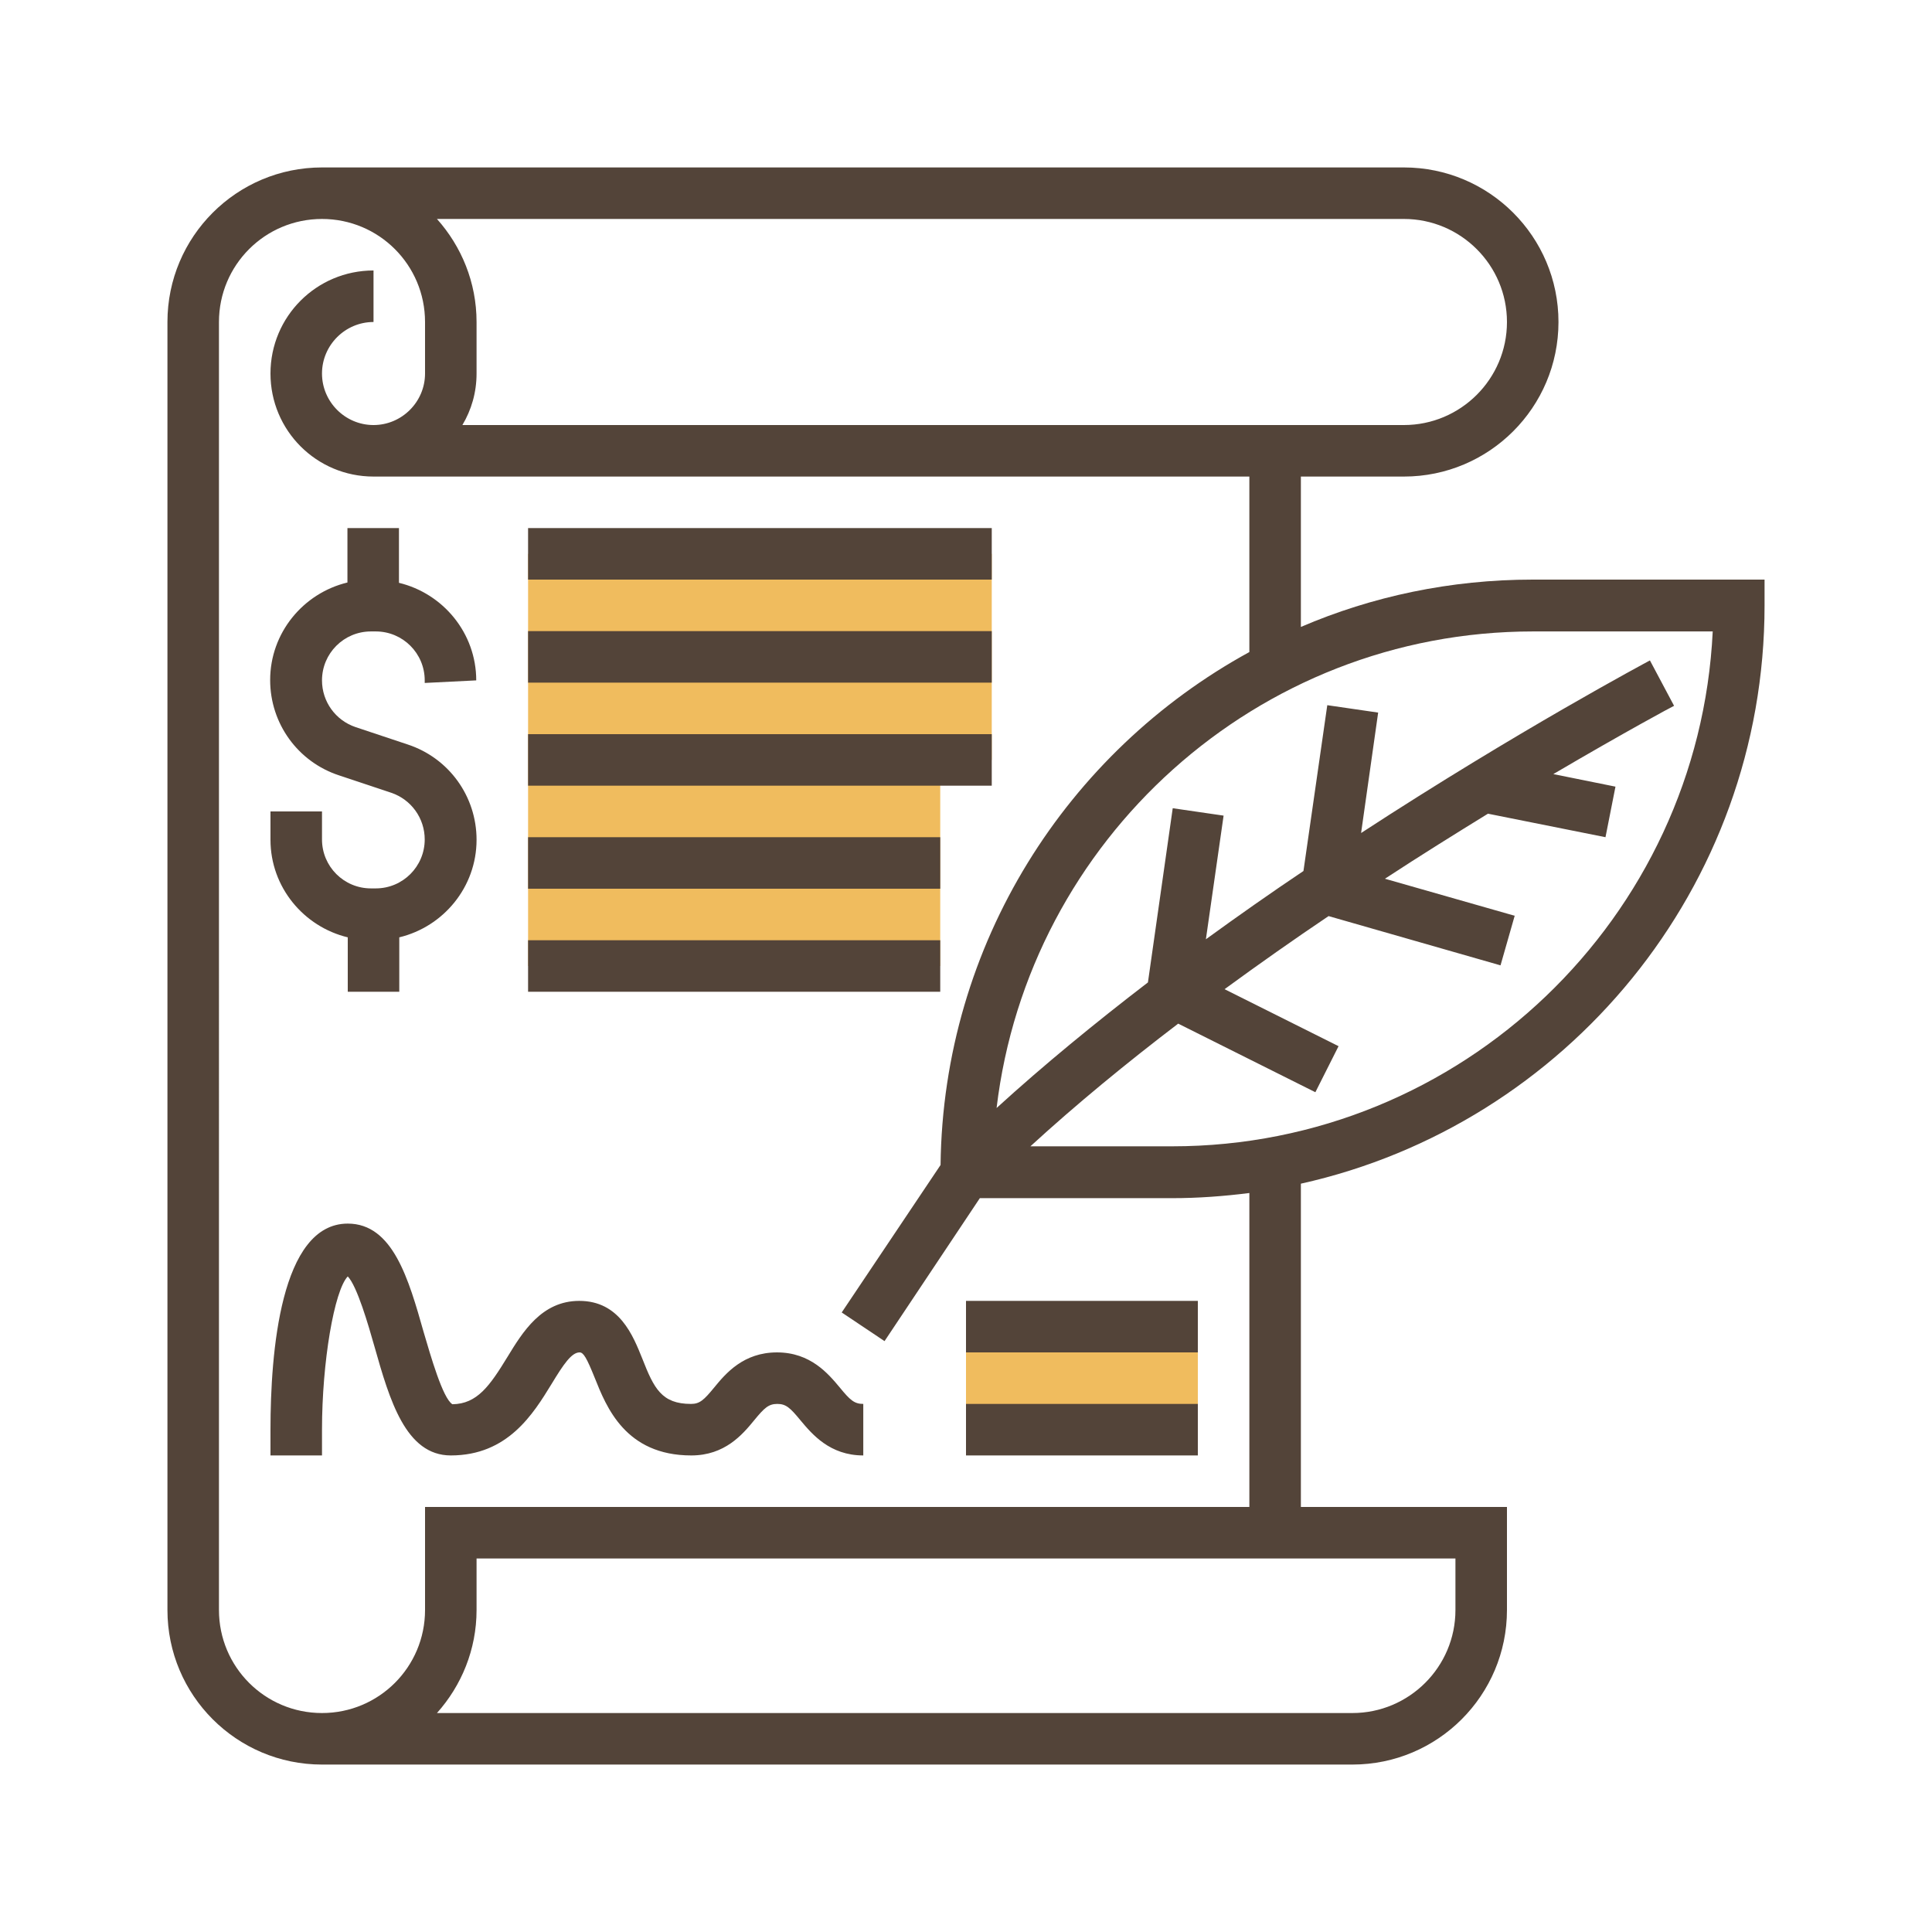 <?xml version="1.0" encoding="utf-8"?>
<!-- Generator: Adobe Illustrator 27.1.1, SVG Export Plug-In . SVG Version: 6.00 Build 0)  -->
<svg version="1.1" id="_圖層_2" xmlns="http://www.w3.org/2000/svg" xmlns:xlink="http://www.w3.org/1999/xlink" x="0px" y="0px"
	 viewBox="0 0 600 600" style="enable-background:new 0 0 600 600;" xml:space="preserve">
<style type="text/css">
	.st0{fill:#F0BC5E;}
	.st1{fill:#534439;}
</style>
<path class="st0" d="M164,172v128h128v-64h16v-64H164z"/>
<path class="st0" d="M300,412h72v32h-72V412z"/>
<g>
	<path class="st1" d="M108,291.1V308h16v-16.9c13.7-3.3,24-15.6,24-30.3c0-13.5-8.6-25.4-21.4-29.6l-16.2-5.4
		c-6.2-2.1-10.4-7.9-10.4-14.5c0-8.4,6.8-15.2,15.2-15.2h1.5c8.4,0,15.2,6.8,15.2,15.2v0.8l16-0.8c0-14.7-10.3-27-24-30.3V164h-16
		v16.9c-13.7,3.3-24,15.6-24,30.3c0,13.5,8.6,25.4,21.4,29.6l16.2,5.4c6.2,2.1,10.4,7.9,10.4,14.5c0,8.4-6.8,15.2-15.2,15.2h-1.5
		c-8.4,0-15.2-6.8-15.2-15.2V252H84v8.8C84,275.5,94.3,287.8,108,291.1L108,291.1L108,291.1z"/>
	<path class="st1" d="M260.8,430.9c-3.6-4.3-9.1-10.9-19.5-10.9s-15.9,6.5-19.5,10.9c-3.2,3.9-4.5,5.1-7.2,5.1
		c-9.1,0-11.5-4.8-15.1-14c-2.9-7.2-7.1-18-19.6-18c-11.7,0-17.6,9.7-22.3,17.4c-5.5,9-9.4,14.6-17.1,14.7c-3-1.8-6.8-15.2-8.9-22.3
		C126.9,397.2,122,380,108,380c-20.9,0-24,40.1-24,64v8h16v-8c0-21,3.8-43.2,8-47.6c2.9,3,6.4,15.1,8.3,21.8
		C121,434.8,126,452,140,452c17.7,0,25.6-12.9,31.3-22.2c3.7-6.1,6.2-9.8,8.7-9.8c1.2,0,2.2,1.7,4.7,7.9c3.6,9,9.5,24.1,30,24.1
		c10.4,0,15.9-6.5,19.5-10.9c3.2-3.9,4.5-5.1,7.2-5.1s4,1.2,7.2,5.1c3.6,4.3,9.1,10.9,19.5,10.9v-16
		C265.3,436,264,434.8,260.8,430.9L260.8,430.9L260.8,430.9z"/>
	<path class="st1" d="M476,180c-25.5,0-49.9,5.2-72,14.7V148h32c26.5,0,48-21.5,48-48s-21.5-48-48-48H100c-26.5,0-48,21.5-48,48v400
		c0,26.5,21.5,48,48,48h320c26.5,0,48-21.5,48-48v-32h-64V367.6c82.3-18.3,144-91.9,144-179.6v-8H476z M468,100
		c0,17.7-14.4,32-32,32H143.6c2.8-4.7,4.4-10.1,4.4-16v-16c0-12.3-4.7-23.5-12.3-32H436C453.6,68,468,82.3,468,100z M452,500
		c0,17.7-14.4,32-32,32H135.7c7.6-8.5,12.3-19.7,12.3-32v-16h304V500z M388,468H132v32c0,17.7-14.3,32-32,32s-32-14.3-32-32V100
		c0-17.7,14.3-32,32-32s32,14.3,32,32v16c0,8.8-7.2,16-16,16s-16-7.2-16-16s7.2-16,16-16V84c-17.7,0-32,14.3-32,32s14.3,32,32,32
		h272v54.5c-56.5,30.9-95.1,90.6-95.9,159.3l-30.7,45.8l13.3,8.9l29.6-44.4H364c8.1,0,16.1-0.6,24-1.6V468z M364,356h-44
		c14.3-13.1,29.9-25.9,45.9-38.1l42.6,21.3l7.2-14.3l-35.4-17.7c10.8-7.9,21.6-15.5,32.3-22.7l53.4,15.3l4.4-15.4l-40.3-11.5
		c11.3-7.4,22.1-14.1,32-20.2l36.5,7.3l3.1-15.7l-19.3-3.9c22.3-13.1,37-21,37.5-21.2l-7.5-14.1c-0.7,0.4-40.6,21.6-89.7,53.6
		l5.3-37.4l-15.8-2.3l-7.4,51.5c-10,6.7-20.1,13.8-30.3,21.2l5.5-38.4l-15.8-2.3l-7.7,54.1c-16.3,12.5-32.3,25.6-47,39
		c9.9-83.2,80.8-148,166.6-148h55.8C527.6,285,454,356,364,356L364,356L364,356z"/>
	<path class="st1" d="M164,164h144v16H164V164z"/>
	<path class="st1" d="M164,196h144v16H164V196z"/>
	<path class="st1" d="M164,228h144v16H164V228z"/>
	<path class="st1" d="M164,260h128v16H164V260z"/>
	<path class="st1" d="M164,292h128v16H164V292z"/>
	<path class="st1" d="M300,436h72v16h-72V436z"/>
	<path class="st1" d="M300,404h72v16h-72V404z"/>
</g>
</svg>
